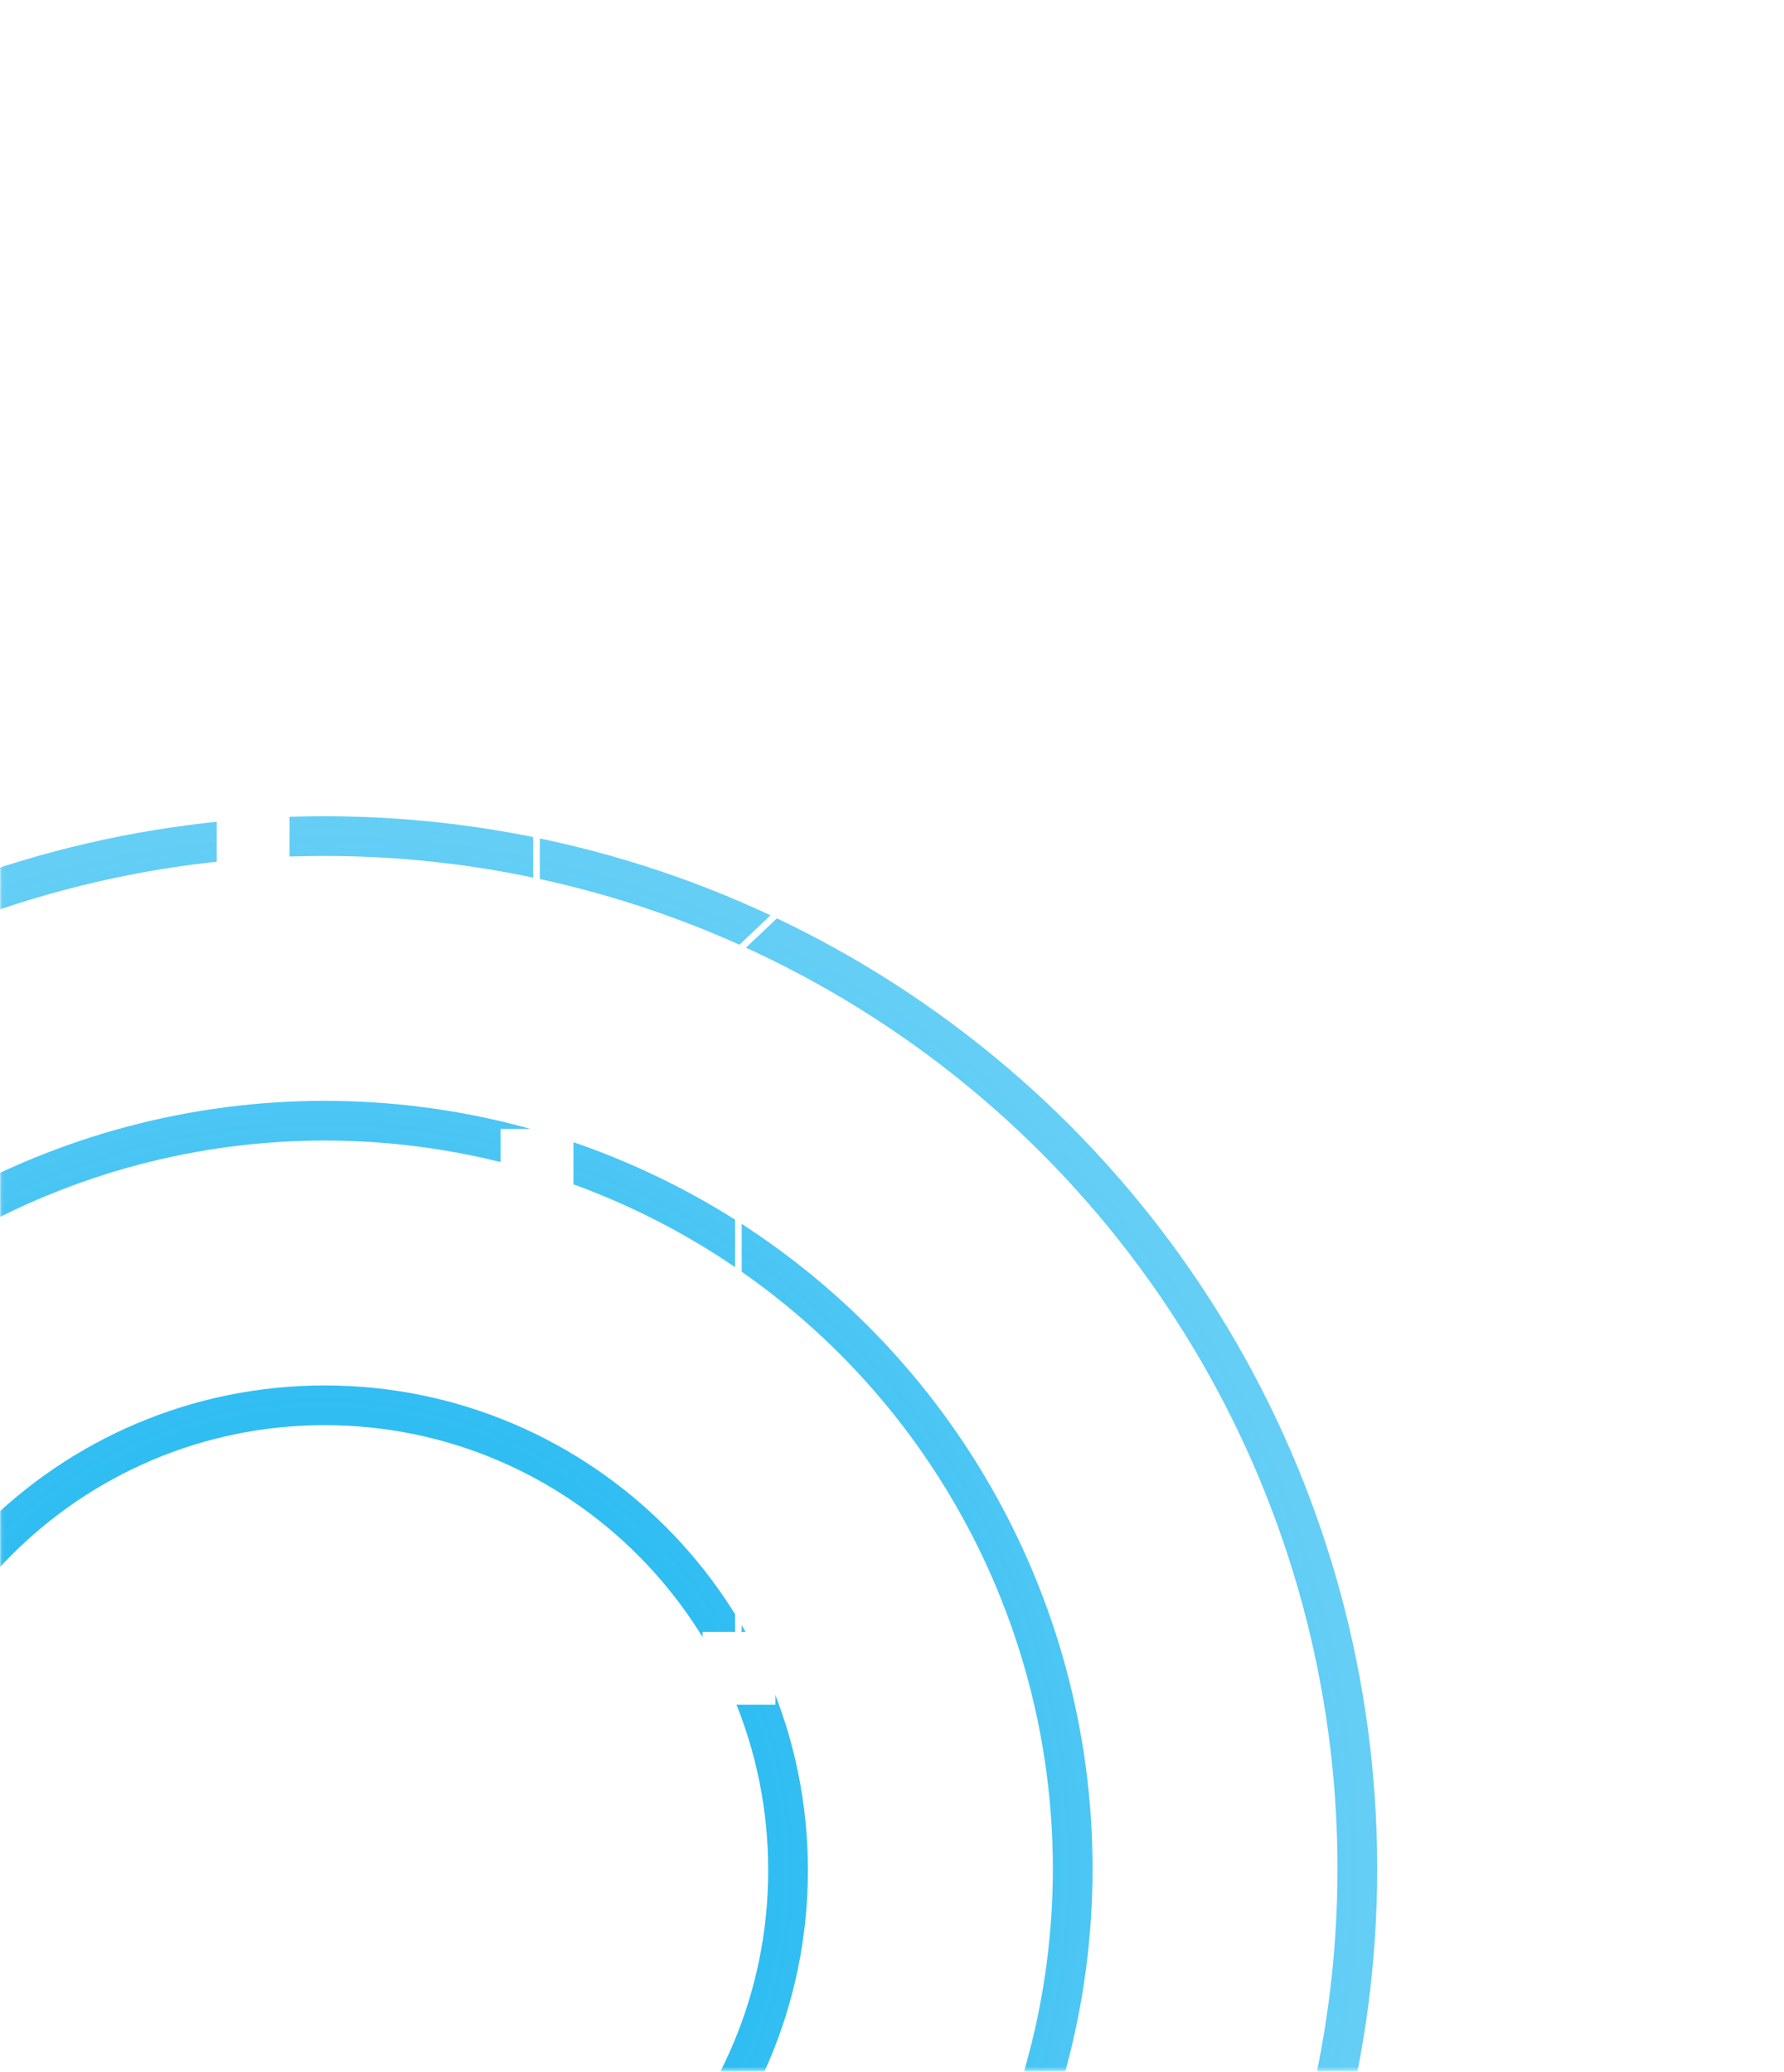 <svg width="539" height="626" viewBox="0 0 539 626" fill="none" xmlns="http://www.w3.org/2000/svg">
<mask id="mask0_350_864" style="mask-type:alpha" maskUnits="userSpaceOnUse" x="0" y="0" width="539" height="626">
<rect x="0.095" y="0.64" width="538" height="625" fill="#010214"/>
</mask>
<g mask="url(#mask0_350_864)">
<circle cx="318" cy="318" r="312" transform="matrix(1 0 0 -1 -219.905 882.64)" stroke="url(#paint0_diamond_350_864)" stroke-width="12"/>
<circle cx="232" cy="232" r="226" transform="matrix(1 0 0 -1 -133.905 796.64)" stroke="url(#paint1_diamond_350_864)" stroke-width="12"/>
<path d="M238.095 565.14C238.095 487.525 175.395 424.64 98.095 424.64C20.794 424.64 -41.905 487.525 -41.905 565.14C-41.905 642.756 20.794 705.64 98.095 705.64C175.395 705.64 238.095 642.756 238.095 565.14Z" stroke="url(#paint2_diamond_350_864)" stroke-width="12"/>
<g filter="url(#filter0_d_350_864)">
<path d="M151.253 335.799L173.253 335.799V357.799H151.253V335.799Z" fill="white"/>
</g>
<g filter="url(#filter1_d_350_864)">
<rect x="212.253" y="487.799" width="22" height="22" fill="white"/>
</g>
<g filter="url(#filter2_d_350_864)">
<rect x="65.473" y="241.018" width="22" height="22" fill="white"/>
</g>
<path d="M75.095 242.64V107.834L102.996 77.64H368.595" stroke="white" stroke-width="2" stroke-linecap="round" stroke-linejoin="round"/>
<path d="M162.095 340.64V175.681L197.595 151.64H423.095" stroke="white" stroke-width="2" stroke-linecap="round" stroke-linejoin="round"/>
<path d="M223.095 492.64V287.142L260.595 251.64H447.095" stroke="white" stroke-width="2" stroke-linecap="round" stroke-linejoin="round"/>
</g>
<path d="M139.735 68.84C138.761 68.84 137.868 68.667 137.055 68.32C136.241 67.974 135.535 67.48 134.935 66.84C134.335 66.187 133.868 65.42 133.535 64.54C133.215 63.66 133.055 62.694 133.055 61.64C133.055 60.64 133.228 59.714 133.575 58.86C133.935 57.993 134.428 57.233 135.055 56.58C135.681 55.927 136.408 55.42 137.235 55.06C138.061 54.7 138.955 54.52 139.915 54.52C140.595 54.52 141.255 54.627 141.895 54.84C142.548 55.04 143.135 55.327 143.655 55.7C144.188 56.06 144.621 56.474 144.955 56.94L143.515 58.44C143.128 58.053 142.735 57.733 142.335 57.48C141.948 57.214 141.548 57.014 141.135 56.88C140.735 56.747 140.328 56.68 139.915 56.68C139.261 56.68 138.648 56.807 138.075 57.06C137.515 57.3 137.021 57.64 136.595 58.08C136.181 58.52 135.855 59.047 135.615 59.66C135.375 60.26 135.255 60.92 135.255 61.64C135.255 62.4 135.368 63.093 135.595 63.72C135.835 64.334 136.168 64.86 136.595 65.3C137.021 65.74 137.528 66.08 138.115 66.32C138.715 66.547 139.375 66.66 140.095 66.66C140.535 66.66 140.968 66.6 141.395 66.48C141.821 66.36 142.221 66.187 142.595 65.96C142.968 65.734 143.308 65.467 143.615 65.16L144.695 66.92C144.388 67.28 143.968 67.607 143.435 67.9C142.915 68.194 142.328 68.427 141.675 68.6C141.035 68.76 140.388 68.84 139.735 68.84ZM152.079 68.84C151.052 68.84 150.132 68.607 149.319 68.14C148.519 67.66 147.886 67.013 147.419 66.2C146.952 65.374 146.719 64.433 146.719 63.38C146.719 62.327 146.952 61.394 147.419 60.58C147.886 59.754 148.519 59.107 149.319 58.64C150.132 58.16 151.052 57.92 152.079 57.92C153.092 57.92 153.999 58.16 154.799 58.64C155.612 59.107 156.252 59.754 156.719 60.58C157.186 61.394 157.419 62.327 157.419 63.38C157.419 64.433 157.186 65.374 156.719 66.2C156.252 67.013 155.612 67.66 154.799 68.14C153.999 68.607 153.092 68.84 152.079 68.84ZM152.079 66.96C152.706 66.96 153.266 66.807 153.759 66.5C154.252 66.18 154.639 65.754 154.919 65.22C155.199 64.674 155.332 64.06 155.319 63.38C155.332 62.687 155.199 62.074 154.919 61.54C154.639 60.993 154.252 60.567 153.759 60.26C153.266 59.953 152.706 59.8 152.079 59.8C151.452 59.8 150.886 59.96 150.379 60.28C149.886 60.587 149.499 61.014 149.219 61.56C148.939 62.093 148.806 62.7 148.819 63.38C148.806 64.06 148.939 64.674 149.219 65.22C149.499 65.754 149.886 66.18 150.379 66.5C150.886 66.807 151.452 66.96 152.079 66.96ZM159.874 68.64V58.14H161.954V60.38L161.574 60.62C161.68 60.273 161.847 59.94 162.074 59.62C162.314 59.3 162.6 59.02 162.934 58.78C163.28 58.527 163.647 58.327 164.034 58.18C164.434 58.033 164.84 57.96 165.254 57.96C165.854 57.96 166.38 58.06 166.834 58.26C167.287 58.46 167.66 58.76 167.954 59.16C168.247 59.56 168.46 60.06 168.594 60.66L168.274 60.58L168.414 60.24C168.56 59.934 168.76 59.647 169.014 59.38C169.28 59.1 169.58 58.853 169.914 58.64C170.247 58.427 170.6 58.26 170.974 58.14C171.347 58.02 171.714 57.96 172.074 57.96C172.86 57.96 173.507 58.12 174.014 58.44C174.534 58.76 174.92 59.247 175.174 59.9C175.44 60.553 175.574 61.367 175.574 62.34V68.64H173.494V62.46C173.494 61.86 173.414 61.373 173.254 61C173.107 60.614 172.88 60.327 172.574 60.14C172.267 59.953 171.874 59.86 171.394 59.86C171.02 59.86 170.667 59.927 170.334 60.06C170.014 60.18 169.734 60.353 169.494 60.58C169.254 60.807 169.067 61.074 168.934 61.38C168.8 61.673 168.734 62 168.734 62.36V68.64H166.654V62.42C166.654 61.873 166.574 61.413 166.414 61.04C166.254 60.654 166.02 60.36 165.714 60.16C165.407 59.96 165.034 59.86 164.594 59.86C164.22 59.86 163.874 59.927 163.554 60.06C163.234 60.18 162.954 60.353 162.714 60.58C162.474 60.794 162.287 61.053 162.154 61.36C162.02 61.654 161.954 61.974 161.954 62.32V68.64H159.874ZM178.582 73.04V58.14H180.662V60.54L180.342 60.36C180.422 59.96 180.648 59.58 181.022 59.22C181.395 58.847 181.848 58.547 182.382 58.32C182.928 58.08 183.488 57.96 184.062 57.96C185.008 57.96 185.848 58.194 186.582 58.66C187.315 59.127 187.895 59.767 188.322 60.58C188.748 61.394 188.962 62.327 188.962 63.38C188.962 64.42 188.748 65.353 188.322 66.18C187.908 66.993 187.335 67.64 186.602 68.12C185.868 68.587 185.042 68.82 184.122 68.82C183.508 68.82 182.915 68.7 182.342 68.46C181.768 68.207 181.282 67.887 180.882 67.5C180.482 67.114 180.235 66.713 180.142 66.3L180.662 66.02V73.04H178.582ZM183.782 66.92C184.395 66.92 184.942 66.767 185.422 66.46C185.902 66.153 186.282 65.734 186.562 65.2C186.842 64.667 186.982 64.06 186.982 63.38C186.982 62.7 186.842 62.1 186.562 61.58C186.295 61.047 185.922 60.627 185.442 60.32C184.962 60.014 184.408 59.86 183.782 59.86C183.155 59.86 182.602 60.014 182.122 60.32C181.642 60.614 181.262 61.027 180.982 61.56C180.702 62.093 180.562 62.7 180.562 63.38C180.562 64.06 180.702 64.667 180.982 65.2C181.262 65.734 181.642 66.153 182.122 66.46C182.602 66.767 183.155 66.92 183.782 66.92ZM191.449 68.64V58.14H193.529V61.44L193.329 60.64C193.475 60.133 193.722 59.673 194.069 59.26C194.429 58.847 194.835 58.52 195.289 58.28C195.755 58.04 196.235 57.92 196.729 57.92C196.955 57.92 197.169 57.94 197.369 57.98C197.582 58.02 197.749 58.067 197.869 58.12L197.329 60.36C197.169 60.294 196.989 60.24 196.789 60.2C196.602 60.147 196.415 60.12 196.229 60.12C195.869 60.12 195.522 60.194 195.189 60.34C194.869 60.474 194.582 60.667 194.329 60.92C194.089 61.16 193.895 61.447 193.749 61.78C193.602 62.1 193.529 62.453 193.529 62.84V68.64H191.449ZM204.216 68.84C203.136 68.84 202.176 68.614 201.336 68.16C200.509 67.694 199.856 67.06 199.376 66.26C198.909 65.46 198.676 64.54 198.676 63.5C198.676 62.673 198.809 61.92 199.076 61.24C199.343 60.56 199.709 59.974 200.176 59.48C200.656 58.974 201.223 58.587 201.876 58.32C202.543 58.04 203.263 57.9 204.036 57.9C204.716 57.9 205.349 58.033 205.936 58.3C206.523 58.553 207.029 58.907 207.456 59.36C207.896 59.813 208.229 60.353 208.456 60.98C208.696 61.593 208.809 62.267 208.796 63L208.776 63.88H200.196L199.736 62.24H206.996L206.696 62.58V62.1C206.656 61.66 206.509 61.267 206.256 60.92C206.003 60.574 205.683 60.3 205.296 60.1C204.909 59.9 204.489 59.8 204.036 59.8C203.316 59.8 202.709 59.94 202.216 60.22C201.723 60.487 201.349 60.887 201.096 61.42C200.843 61.94 200.716 62.587 200.716 63.36C200.716 64.094 200.869 64.734 201.176 65.28C201.483 65.814 201.916 66.227 202.476 66.52C203.036 66.814 203.683 66.96 204.416 66.96C204.936 66.96 205.416 66.874 205.856 66.7C206.309 66.527 206.796 66.213 207.316 65.76L208.356 67.22C208.036 67.54 207.643 67.82 207.176 68.06C206.723 68.3 206.236 68.493 205.716 68.64C205.209 68.773 204.709 68.84 204.216 68.84ZM211.285 68.64V53.84H213.345V60.3L212.985 60.54C213.118 60.074 213.378 59.647 213.765 59.26C214.151 58.86 214.611 58.54 215.145 58.3C215.678 58.047 216.225 57.92 216.785 57.92C217.585 57.92 218.251 58.08 218.785 58.4C219.318 58.707 219.718 59.18 219.985 59.82C220.251 60.46 220.385 61.267 220.385 62.24V68.64H218.325V62.38C218.325 61.78 218.245 61.287 218.085 60.9C217.925 60.5 217.678 60.214 217.345 60.04C217.011 59.853 216.598 59.773 216.105 59.8C215.705 59.8 215.338 59.867 215.005 60C214.671 60.12 214.378 60.294 214.125 60.52C213.885 60.747 213.691 61.014 213.545 61.32C213.411 61.614 213.345 61.934 213.345 62.28V68.64H212.325C212.151 68.64 211.978 68.64 211.805 68.64C211.631 68.64 211.458 68.64 211.285 68.64ZM228.329 68.84C227.249 68.84 226.289 68.614 225.449 68.16C224.623 67.694 223.969 67.06 223.489 66.26C223.023 65.46 222.789 64.54 222.789 63.5C222.789 62.673 222.923 61.92 223.189 61.24C223.456 60.56 223.823 59.974 224.289 59.48C224.769 58.974 225.336 58.587 225.989 58.32C226.656 58.04 227.376 57.9 228.149 57.9C228.829 57.9 229.463 58.033 230.049 58.3C230.636 58.553 231.143 58.907 231.569 59.36C232.009 59.813 232.343 60.353 232.569 60.98C232.809 61.593 232.923 62.267 232.909 63L232.889 63.88H224.309L223.849 62.24H231.109L230.809 62.58V62.1C230.769 61.66 230.623 61.267 230.369 60.92C230.116 60.574 229.796 60.3 229.409 60.1C229.023 59.9 228.603 59.8 228.149 59.8C227.429 59.8 226.823 59.94 226.329 60.22C225.836 60.487 225.463 60.887 225.209 61.42C224.956 61.94 224.829 62.587 224.829 63.36C224.829 64.094 224.983 64.734 225.289 65.28C225.596 65.814 226.029 66.227 226.589 66.52C227.149 66.814 227.796 66.96 228.529 66.96C229.049 66.96 229.529 66.874 229.969 66.7C230.423 66.527 230.909 66.213 231.429 65.76L232.469 67.22C232.149 67.54 231.756 67.82 231.289 68.06C230.836 68.3 230.349 68.493 229.829 68.64C229.323 68.773 228.823 68.84 228.329 68.84ZM235.398 68.64V58.14H237.458V60.3L237.098 60.54C237.231 60.074 237.491 59.647 237.878 59.26C238.265 58.86 238.725 58.54 239.258 58.3C239.791 58.047 240.338 57.92 240.898 57.92C241.698 57.92 242.365 58.08 242.898 58.4C243.431 58.707 243.831 59.18 244.098 59.82C244.365 60.46 244.498 61.267 244.498 62.24V68.64H242.438V62.38C242.438 61.78 242.358 61.287 242.198 60.9C242.038 60.5 241.791 60.214 241.458 60.04C241.125 59.853 240.711 59.773 240.218 59.8C239.818 59.8 239.451 59.867 239.118 60C238.785 60.12 238.491 60.294 238.238 60.52C237.998 60.747 237.805 61.014 237.658 61.32C237.525 61.614 237.458 61.934 237.458 62.28V68.64H236.438C236.265 68.64 236.091 68.64 235.918 68.64C235.745 68.64 235.571 68.64 235.398 68.64ZM251.043 68.84C250.163 68.84 249.369 68.687 248.663 68.38C247.956 68.073 247.369 67.62 246.903 67.02L248.303 65.82C248.703 66.287 249.136 66.627 249.603 66.84C250.083 67.04 250.623 67.14 251.223 67.14C251.463 67.14 251.683 67.114 251.883 67.06C252.096 66.993 252.276 66.9 252.423 66.78C252.583 66.66 252.703 66.52 252.783 66.36C252.863 66.187 252.903 66 252.903 65.8C252.903 65.454 252.776 65.174 252.523 64.96C252.389 64.867 252.176 64.767 251.883 64.66C251.603 64.54 251.236 64.42 250.783 64.3C250.009 64.1 249.376 63.873 248.883 63.62C248.389 63.367 248.009 63.08 247.743 62.76C247.543 62.507 247.396 62.233 247.303 61.94C247.209 61.633 247.163 61.3 247.163 60.94C247.163 60.5 247.256 60.1 247.443 59.74C247.643 59.367 247.909 59.047 248.243 58.78C248.589 58.5 248.989 58.287 249.443 58.14C249.909 57.993 250.403 57.92 250.923 57.92C251.416 57.92 251.903 57.987 252.383 58.12C252.876 58.254 253.329 58.447 253.743 58.7C254.156 58.953 254.503 59.254 254.783 59.6L253.603 60.9C253.349 60.647 253.069 60.427 252.763 60.24C252.469 60.04 252.169 59.887 251.863 59.78C251.556 59.673 251.276 59.62 251.023 59.62C250.743 59.62 250.489 59.647 250.263 59.7C250.036 59.754 249.843 59.834 249.683 59.94C249.536 60.047 249.423 60.18 249.343 60.34C249.263 60.5 249.223 60.68 249.223 60.88C249.236 61.053 249.276 61.22 249.343 61.38C249.423 61.527 249.529 61.654 249.663 61.76C249.809 61.867 250.029 61.98 250.323 62.1C250.616 62.22 250.989 62.334 251.443 62.44C252.109 62.614 252.656 62.807 253.083 63.02C253.523 63.22 253.869 63.453 254.123 63.72C254.389 63.974 254.576 64.267 254.683 64.6C254.789 64.933 254.843 65.307 254.843 65.72C254.843 66.32 254.669 66.86 254.323 67.34C253.989 67.807 253.536 68.174 252.963 68.44C252.389 68.707 251.749 68.84 251.043 68.84ZM257.703 68.64V58.14H259.763V68.64H257.703ZM258.703 55.82C258.263 55.82 257.923 55.707 257.683 55.48C257.443 55.254 257.323 54.934 257.323 54.52C257.323 54.133 257.443 53.82 257.683 53.58C257.936 53.34 258.276 53.22 258.703 53.22C259.143 53.22 259.483 53.334 259.723 53.56C259.963 53.787 260.083 54.107 260.083 54.52C260.083 54.907 259.956 55.22 259.703 55.46C259.463 55.7 259.13 55.82 258.703 55.82ZM266.619 68.64L262.179 58.14H264.399L267.599 66L267.219 66.18L270.639 58.14H272.759L268.099 68.64H266.619ZM279.501 68.84C278.421 68.84 277.461 68.614 276.621 68.16C275.794 67.694 275.141 67.06 274.661 66.26C274.194 65.46 273.961 64.54 273.961 63.5C273.961 62.673 274.094 61.92 274.361 61.24C274.628 60.56 274.994 59.974 275.461 59.48C275.941 58.974 276.508 58.587 277.161 58.32C277.828 58.04 278.548 57.9 279.321 57.9C280.001 57.9 280.634 58.033 281.221 58.3C281.808 58.553 282.314 58.907 282.741 59.36C283.181 59.813 283.514 60.353 283.741 60.98C283.981 61.593 284.094 62.267 284.081 63L284.061 63.88H275.481L275.021 62.24H282.281L281.981 62.58V62.1C281.941 61.66 281.794 61.267 281.541 60.92C281.288 60.574 280.968 60.3 280.581 60.1C280.194 59.9 279.774 59.8 279.321 59.8C278.601 59.8 277.994 59.94 277.501 60.22C277.008 60.487 276.634 60.887 276.381 61.42C276.128 61.94 276.001 62.587 276.001 63.36C276.001 64.094 276.154 64.734 276.461 65.28C276.768 65.814 277.201 66.227 277.761 66.52C278.321 66.814 278.968 66.96 279.701 66.96C280.221 66.96 280.701 66.874 281.141 66.7C281.594 66.527 282.081 66.213 282.601 65.76L283.641 67.22C283.321 67.54 282.928 67.82 282.461 68.06C282.008 68.3 281.521 68.493 281.001 68.64C280.494 68.773 279.994 68.84 279.501 68.84ZM292.945 68.64V54.64H298.905C299.705 54.64 300.439 54.84 301.105 55.24C301.785 55.627 302.325 56.16 302.725 56.84C303.125 57.507 303.325 58.26 303.325 59.1C303.325 59.86 303.125 60.567 302.725 61.22C302.325 61.873 301.792 62.4 301.125 62.8C300.459 63.187 299.719 63.38 298.905 63.38H295.105V68.64H292.945ZM301.265 68.64L297.705 62.32L299.925 61.82L303.885 68.66L301.265 68.64ZM295.105 61.3H299.105C299.492 61.3 299.839 61.207 300.145 61.02C300.452 60.82 300.692 60.553 300.865 60.22C301.039 59.873 301.125 59.493 301.125 59.08C301.125 58.614 301.012 58.207 300.785 57.86C300.572 57.5 300.265 57.22 299.865 57.02C299.479 56.82 299.039 56.72 298.545 56.72H295.105V61.3ZM311.091 68.84C310.011 68.84 309.051 68.614 308.211 68.16C307.384 67.694 306.731 67.06 306.251 66.26C305.784 65.46 305.551 64.54 305.551 63.5C305.551 62.673 305.684 61.92 305.951 61.24C306.218 60.56 306.584 59.974 307.051 59.48C307.531 58.974 308.098 58.587 308.751 58.32C309.418 58.04 310.138 57.9 310.911 57.9C311.591 57.9 312.224 58.033 312.811 58.3C313.398 58.553 313.904 58.907 314.331 59.36C314.771 59.813 315.104 60.353 315.331 60.98C315.571 61.593 315.684 62.267 315.671 63L315.651 63.88H307.071L306.611 62.24H313.871L313.571 62.58V62.1C313.531 61.66 313.384 61.267 313.131 60.92C312.878 60.574 312.558 60.3 312.171 60.1C311.784 59.9 311.364 59.8 310.911 59.8C310.191 59.8 309.584 59.94 309.091 60.22C308.598 60.487 308.224 60.887 307.971 61.42C307.718 61.94 307.591 62.587 307.591 63.36C307.591 64.094 307.744 64.734 308.051 65.28C308.358 65.814 308.791 66.227 309.351 66.52C309.911 66.814 310.558 66.96 311.291 66.96C311.811 66.96 312.291 66.874 312.731 66.7C313.184 66.527 313.671 66.213 314.191 65.76L315.231 67.22C314.911 67.54 314.518 67.82 314.051 68.06C313.598 68.3 313.111 68.493 312.591 68.64C312.084 68.773 311.584 68.84 311.091 68.84ZM318.16 73.04V58.14H320.24V60.54L319.92 60.36C320 59.96 320.226 59.58 320.6 59.22C320.973 58.847 321.426 58.547 321.96 58.32C322.506 58.08 323.066 57.96 323.64 57.96C324.586 57.96 325.426 58.194 326.16 58.66C326.893 59.127 327.473 59.767 327.9 60.58C328.326 61.394 328.54 62.327 328.54 63.38C328.54 64.42 328.326 65.353 327.9 66.18C327.486 66.993 326.913 67.64 326.18 68.12C325.446 68.587 324.62 68.82 323.7 68.82C323.086 68.82 322.493 68.7 321.92 68.46C321.346 68.207 320.86 67.887 320.46 67.5C320.06 67.114 319.813 66.713 319.72 66.3L320.24 66.02V73.04H318.16ZM323.36 66.92C323.973 66.92 324.52 66.767 325 66.46C325.48 66.153 325.86 65.734 326.14 65.2C326.42 64.667 326.56 64.06 326.56 63.38C326.56 62.7 326.42 62.1 326.14 61.58C325.873 61.047 325.5 60.627 325.02 60.32C324.54 60.014 323.986 59.86 323.36 59.86C322.733 59.86 322.18 60.014 321.7 60.32C321.22 60.614 320.84 61.027 320.56 61.56C320.28 62.093 320.14 62.7 320.14 63.38C320.14 64.06 320.28 64.667 320.56 65.2C320.84 65.734 321.22 66.153 321.7 66.46C322.18 66.767 322.733 66.92 323.36 66.92ZM335.747 68.84C334.72 68.84 333.8 68.607 332.987 68.14C332.187 67.66 331.554 67.013 331.087 66.2C330.62 65.374 330.387 64.433 330.387 63.38C330.387 62.327 330.62 61.394 331.087 60.58C331.554 59.754 332.187 59.107 332.987 58.64C333.8 58.16 334.72 57.92 335.747 57.92C336.76 57.92 337.667 58.16 338.467 58.64C339.28 59.107 339.92 59.754 340.387 60.58C340.854 61.394 341.087 62.327 341.087 63.38C341.087 64.433 340.854 65.374 340.387 66.2C339.92 67.013 339.28 67.66 338.467 68.14C337.667 68.607 336.76 68.84 335.747 68.84ZM335.747 66.96C336.374 66.96 336.934 66.807 337.427 66.5C337.92 66.18 338.307 65.754 338.587 65.22C338.867 64.674 339 64.06 338.987 63.38C339 62.687 338.867 62.074 338.587 61.54C338.307 60.993 337.92 60.567 337.427 60.26C336.934 59.953 336.374 59.8 335.747 59.8C335.12 59.8 334.554 59.96 334.047 60.28C333.554 60.587 333.167 61.014 332.887 61.56C332.607 62.093 332.474 62.7 332.487 63.38C332.474 64.06 332.607 64.674 332.887 65.22C333.167 65.754 333.554 66.18 334.047 66.5C334.554 66.807 335.12 66.96 335.747 66.96ZM343.582 68.64V58.14H345.662V61.44L345.462 60.64C345.608 60.133 345.855 59.673 346.202 59.26C346.562 58.847 346.968 58.52 347.422 58.28C347.888 58.04 348.368 57.92 348.862 57.92C349.088 57.92 349.302 57.94 349.502 57.98C349.715 58.02 349.882 58.067 350.002 58.12L349.462 60.36C349.302 60.294 349.122 60.24 348.922 60.2C348.735 60.147 348.548 60.12 348.362 60.12C348.002 60.12 347.655 60.194 347.322 60.34C347.002 60.474 346.715 60.667 346.462 60.92C346.222 61.16 346.028 61.447 345.882 61.78C345.735 62.1 345.662 62.453 345.662 62.84V68.64H343.582ZM353.589 68.64V55.46H355.649V68.64H353.589ZM351.409 60.14V58.14H358.089V60.14H351.409ZM360.554 68.64V58.14H362.614V68.64H360.554ZM361.554 55.82C361.114 55.82 360.774 55.707 360.534 55.48C360.294 55.254 360.174 54.934 360.174 54.52C360.174 54.133 360.294 53.82 360.534 53.58C360.788 53.34 361.128 53.22 361.554 53.22C361.994 53.22 362.334 53.334 362.574 53.56C362.814 53.787 362.934 54.107 362.934 54.52C362.934 54.907 362.808 55.22 362.554 55.46C362.314 55.7 361.981 55.82 361.554 55.82ZM366.031 68.64V58.14H368.091V60.3L367.731 60.54C367.864 60.074 368.124 59.647 368.511 59.26C368.897 58.86 369.357 58.54 369.891 58.3C370.424 58.047 370.971 57.92 371.531 57.92C372.331 57.92 372.997 58.08 373.531 58.4C374.064 58.707 374.464 59.18 374.731 59.82C374.997 60.46 375.131 61.267 375.131 62.24V68.64H373.071V62.38C373.071 61.78 372.991 61.287 372.831 60.9C372.671 60.5 372.424 60.214 372.091 60.04C371.757 59.853 371.344 59.773 370.851 59.8C370.451 59.8 370.084 59.867 369.751 60C369.417 60.12 369.124 60.294 368.871 60.52C368.631 60.747 368.437 61.014 368.291 61.32C368.157 61.614 368.091 61.934 368.091 62.28V68.64H367.071C366.897 68.64 366.724 68.64 366.551 68.64C366.377 68.64 366.204 68.64 366.031 68.64ZM382.875 73.24C382.129 73.24 381.382 73.12 380.635 72.88C379.902 72.653 379.309 72.353 378.855 71.98L379.615 70.38C379.882 70.58 380.195 70.754 380.555 70.9C380.915 71.06 381.295 71.18 381.695 71.26C382.095 71.353 382.489 71.4 382.875 71.4C383.609 71.4 384.222 71.28 384.715 71.04C385.209 70.8 385.582 70.447 385.835 69.98C386.089 69.513 386.215 68.933 386.215 68.24V66.22L386.435 66.36C386.369 66.773 386.149 67.174 385.775 67.56C385.415 67.933 384.962 68.24 384.415 68.48C383.869 68.72 383.309 68.84 382.735 68.84C381.735 68.84 380.842 68.607 380.055 68.14C379.282 67.66 378.669 67.013 378.215 66.2C377.762 65.374 377.535 64.433 377.535 63.38C377.535 62.327 377.755 61.394 378.195 60.58C378.649 59.754 379.262 59.107 380.035 58.64C380.822 58.16 381.702 57.92 382.675 57.92C383.075 57.92 383.462 57.974 383.835 58.08C384.209 58.173 384.555 58.313 384.875 58.5C385.195 58.673 385.482 58.867 385.735 59.08C385.989 59.294 386.195 59.52 386.355 59.76C386.515 60 386.615 60.227 386.655 60.44L386.215 60.6V58.14H388.275V68C388.275 68.84 388.149 69.58 387.895 70.22C387.655 70.874 387.302 71.42 386.835 71.86C386.369 72.314 385.802 72.653 385.135 72.88C384.469 73.12 383.715 73.24 382.875 73.24ZM382.955 66.94C383.609 66.94 384.189 66.787 384.695 66.48C385.202 66.174 385.595 65.754 385.875 65.22C386.155 64.687 386.295 64.073 386.295 63.38C386.295 62.687 386.149 62.074 385.855 61.54C385.575 60.993 385.182 60.567 384.675 60.26C384.182 59.953 383.609 59.8 382.955 59.8C382.315 59.8 381.742 59.96 381.235 60.28C380.742 60.587 380.349 61.014 380.055 61.56C379.775 62.093 379.635 62.7 379.635 63.38C379.635 64.06 379.775 64.674 380.055 65.22C380.349 65.754 380.742 66.174 381.235 66.48C381.742 66.787 382.315 66.94 382.955 66.94Z" fill="white"/>
<path d="M231.195 144.64V130.64H233.355V144.64H231.195ZM222.055 144.64V130.64H224.215V144.64H222.055ZM222.995 138.7V136.62H232.155V138.7H222.995ZM238.76 149.24L240.88 144.34L240.9 145.98L235.66 134.14H238.06L241.34 141.86C241.406 141.993 241.486 142.2 241.58 142.48C241.673 142.747 241.753 143.013 241.82 143.28L241.3 143.4C241.406 143.12 241.506 142.84 241.6 142.56C241.706 142.28 241.806 142 241.9 141.72L244.64 134.14H247.08L242.76 144.64L240.98 149.24H238.76ZM248.871 149.04V134.14H250.951V136.54L250.631 136.36C250.711 135.96 250.937 135.58 251.311 135.22C251.684 134.847 252.137 134.547 252.671 134.32C253.217 134.08 253.777 133.96 254.351 133.96C255.297 133.96 256.137 134.193 256.871 134.66C257.604 135.127 258.184 135.767 258.611 136.58C259.037 137.393 259.251 138.327 259.251 139.38C259.251 140.42 259.037 141.353 258.611 142.18C258.197 142.993 257.624 143.64 256.891 144.12C256.157 144.587 255.331 144.82 254.411 144.82C253.797 144.82 253.204 144.7 252.631 144.46C252.057 144.207 251.571 143.887 251.171 143.5C250.771 143.113 250.524 142.713 250.431 142.3L250.951 142.02V149.04H248.871ZM254.071 142.92C254.684 142.92 255.231 142.767 255.711 142.46C256.191 142.153 256.571 141.733 256.851 141.2C257.131 140.667 257.271 140.06 257.271 139.38C257.271 138.7 257.131 138.1 256.851 137.58C256.584 137.047 256.211 136.627 255.731 136.32C255.251 136.013 254.697 135.86 254.071 135.86C253.444 135.86 252.891 136.013 252.411 136.32C251.931 136.613 251.551 137.027 251.271 137.56C250.991 138.093 250.851 138.7 250.851 139.38C250.851 140.06 250.991 140.667 251.271 141.2C251.551 141.733 251.931 142.153 252.411 142.46C252.891 142.767 253.444 142.92 254.071 142.92ZM266.638 144.84C265.558 144.84 264.598 144.613 263.758 144.16C262.931 143.693 262.278 143.06 261.798 142.26C261.331 141.46 261.098 140.54 261.098 139.5C261.098 138.673 261.231 137.92 261.498 137.24C261.765 136.56 262.131 135.973 262.598 135.48C263.078 134.973 263.645 134.587 264.298 134.32C264.965 134.04 265.685 133.9 266.458 133.9C267.138 133.9 267.771 134.033 268.358 134.3C268.945 134.553 269.451 134.907 269.878 135.36C270.318 135.813 270.651 136.353 270.878 136.98C271.118 137.593 271.231 138.267 271.218 139L271.198 139.88H262.618L262.158 138.24H269.418L269.118 138.58V138.1C269.078 137.66 268.931 137.267 268.678 136.92C268.425 136.573 268.105 136.3 267.718 136.1C267.331 135.9 266.911 135.8 266.458 135.8C265.738 135.8 265.131 135.94 264.638 136.22C264.145 136.487 263.771 136.887 263.518 137.42C263.265 137.94 263.138 138.587 263.138 139.36C263.138 140.093 263.291 140.733 263.598 141.28C263.905 141.813 264.338 142.227 264.898 142.52C265.458 142.813 266.105 142.96 266.838 142.96C267.358 142.96 267.838 142.873 268.278 142.7C268.731 142.527 269.218 142.213 269.738 141.76L270.778 143.22C270.458 143.54 270.065 143.82 269.598 144.06C269.145 144.3 268.658 144.493 268.138 144.64C267.631 144.773 267.131 144.84 266.638 144.84ZM273.707 144.64V134.14H275.787V137.44L275.587 136.64C275.733 136.133 275.98 135.673 276.327 135.26C276.687 134.847 277.093 134.52 277.547 134.28C278.013 134.04 278.493 133.92 278.987 133.92C279.213 133.92 279.427 133.94 279.627 133.98C279.84 134.02 280.007 134.067 280.127 134.12L279.587 136.36C279.427 136.293 279.247 136.24 279.047 136.2C278.86 136.147 278.673 136.12 278.487 136.12C278.127 136.12 277.78 136.193 277.447 136.34C277.127 136.473 276.84 136.667 276.587 136.92C276.347 137.16 276.153 137.447 276.007 137.78C275.86 138.1 275.787 138.453 275.787 138.84V144.64H273.707ZM281.643 139.94V137.9H287.403V139.94H281.643ZM290.664 144.64V130.64H296.364C297.124 130.64 297.811 130.833 298.424 131.22C299.051 131.593 299.551 132.107 299.924 132.76C300.297 133.413 300.484 134.14 300.484 134.94C300.484 135.74 300.297 136.467 299.924 137.12C299.551 137.773 299.051 138.3 298.424 138.7C297.811 139.087 297.124 139.28 296.364 139.28H292.824V144.64H290.664ZM292.824 137.2H296.324C296.684 137.2 297.011 137.1 297.304 136.9C297.597 136.687 297.831 136.413 298.004 136.08C298.191 135.733 298.284 135.353 298.284 134.94C298.284 134.527 298.191 134.153 298.004 133.82C297.831 133.487 297.597 133.22 297.304 133.02C297.011 132.82 296.684 132.72 296.324 132.72H292.824V137.2ZM307.775 144.84C306.695 144.84 305.735 144.613 304.895 144.16C304.068 143.693 303.415 143.06 302.935 142.26C302.468 141.46 302.235 140.54 302.235 139.5C302.235 138.673 302.368 137.92 302.635 137.24C302.901 136.56 303.268 135.973 303.735 135.48C304.215 134.973 304.781 134.587 305.435 134.32C306.101 134.04 306.821 133.9 307.595 133.9C308.275 133.9 308.908 134.033 309.495 134.3C310.081 134.553 310.588 134.907 311.015 135.36C311.455 135.813 311.788 136.353 312.015 136.98C312.255 137.593 312.368 138.267 312.355 139L312.335 139.88H303.755L303.295 138.24H310.555L310.255 138.58V138.1C310.215 137.66 310.068 137.267 309.815 136.92C309.561 136.573 309.241 136.3 308.855 136.1C308.468 135.9 308.048 135.8 307.595 135.8C306.875 135.8 306.268 135.94 305.775 136.22C305.281 136.487 304.908 136.887 304.655 137.42C304.401 137.94 304.275 138.587 304.275 139.36C304.275 140.093 304.428 140.733 304.735 141.28C305.041 141.813 305.475 142.227 306.035 142.52C306.595 142.813 307.241 142.96 307.975 142.96C308.495 142.96 308.975 142.873 309.415 142.7C309.868 142.527 310.355 142.213 310.875 141.76L311.915 143.22C311.595 143.54 311.201 143.82 310.735 144.06C310.281 144.3 309.795 144.493 309.275 144.64C308.768 144.773 308.268 144.84 307.775 144.84ZM314.843 144.64V134.14H316.923V137.44L316.723 136.64C316.87 136.133 317.117 135.673 317.463 135.26C317.823 134.847 318.23 134.52 318.683 134.28C319.15 134.04 319.63 133.92 320.123 133.92C320.35 133.92 320.563 133.94 320.763 133.98C320.977 134.02 321.143 134.067 321.263 134.12L320.723 136.36C320.563 136.293 320.383 136.24 320.183 136.2C319.997 136.147 319.81 136.12 319.623 136.12C319.263 136.12 318.917 136.193 318.583 136.34C318.263 136.473 317.977 136.667 317.723 136.92C317.483 137.16 317.29 137.447 317.143 137.78C316.997 138.1 316.923 138.453 316.923 138.84V144.64H314.843ZM326.66 144.84C325.78 144.84 324.986 144.687 324.28 144.38C323.573 144.073 322.986 143.62 322.52 143.02L323.92 141.82C324.32 142.287 324.753 142.627 325.22 142.84C325.7 143.04 326.24 143.14 326.84 143.14C327.08 143.14 327.3 143.113 327.5 143.06C327.713 142.993 327.893 142.9 328.04 142.78C328.2 142.66 328.32 142.52 328.4 142.36C328.48 142.187 328.52 142 328.52 141.8C328.52 141.453 328.393 141.173 328.14 140.96C328.006 140.867 327.793 140.767 327.5 140.66C327.22 140.54 326.853 140.42 326.4 140.3C325.626 140.1 324.993 139.873 324.5 139.62C324.006 139.367 323.626 139.08 323.36 138.76C323.16 138.507 323.013 138.233 322.92 137.94C322.826 137.633 322.78 137.3 322.78 136.94C322.78 136.5 322.873 136.1 323.06 135.74C323.26 135.367 323.526 135.047 323.86 134.78C324.206 134.5 324.606 134.287 325.06 134.14C325.526 133.993 326.02 133.92 326.54 133.92C327.033 133.92 327.52 133.987 328 134.12C328.493 134.253 328.946 134.447 329.36 134.7C329.773 134.953 330.12 135.253 330.4 135.6L329.22 136.9C328.966 136.647 328.686 136.427 328.38 136.24C328.086 136.04 327.786 135.887 327.48 135.78C327.173 135.673 326.893 135.62 326.64 135.62C326.36 135.62 326.106 135.647 325.88 135.7C325.653 135.753 325.46 135.833 325.3 135.94C325.153 136.047 325.04 136.18 324.96 136.34C324.88 136.5 324.84 136.68 324.84 136.88C324.853 137.053 324.893 137.22 324.96 137.38C325.04 137.527 325.146 137.653 325.28 137.76C325.426 137.867 325.646 137.98 325.94 138.1C326.233 138.22 326.606 138.333 327.06 138.44C327.726 138.613 328.273 138.807 328.7 139.02C329.14 139.22 329.486 139.453 329.74 139.72C330.006 139.973 330.193 140.267 330.3 140.6C330.406 140.933 330.46 141.307 330.46 141.72C330.46 142.32 330.286 142.86 329.94 143.34C329.606 143.807 329.153 144.173 328.58 144.44C328.006 144.707 327.366 144.84 326.66 144.84ZM337.7 144.84C336.673 144.84 335.753 144.607 334.94 144.14C334.14 143.66 333.507 143.013 333.04 142.2C332.573 141.373 332.34 140.433 332.34 139.38C332.34 138.327 332.573 137.393 333.04 136.58C333.507 135.753 334.14 135.107 334.94 134.64C335.753 134.16 336.673 133.92 337.7 133.92C338.713 133.92 339.62 134.16 340.42 134.64C341.233 135.107 341.873 135.753 342.34 136.58C342.807 137.393 343.04 138.327 343.04 139.38C343.04 140.433 342.807 141.373 342.34 142.2C341.873 143.013 341.233 143.66 340.42 144.14C339.62 144.607 338.713 144.84 337.7 144.84ZM337.7 142.96C338.327 142.96 338.887 142.807 339.38 142.5C339.873 142.18 340.26 141.753 340.54 141.22C340.82 140.673 340.953 140.06 340.94 139.38C340.953 138.687 340.82 138.073 340.54 137.54C340.26 136.993 339.873 136.567 339.38 136.26C338.887 135.953 338.327 135.8 337.7 135.8C337.073 135.8 336.507 135.96 336 136.28C335.507 136.587 335.12 137.013 334.84 137.56C334.56 138.093 334.427 138.7 334.44 139.38C334.427 140.06 334.56 140.673 334.84 141.22C335.12 141.753 335.507 142.18 336 142.5C336.507 142.807 337.073 142.96 337.7 142.96ZM345.535 144.64V134.14H347.595V136.3L347.235 136.54C347.368 136.073 347.628 135.647 348.015 135.26C348.401 134.86 348.861 134.54 349.395 134.3C349.928 134.047 350.475 133.92 351.035 133.92C351.835 133.92 352.501 134.08 353.035 134.4C353.568 134.707 353.968 135.18 354.235 135.82C354.501 136.46 354.635 137.267 354.635 138.24V144.64H352.575V138.38C352.575 137.78 352.495 137.287 352.335 136.9C352.175 136.5 351.928 136.213 351.595 136.04C351.261 135.853 350.848 135.773 350.355 135.8C349.955 135.8 349.588 135.867 349.255 136C348.921 136.12 348.628 136.293 348.375 136.52C348.135 136.747 347.941 137.013 347.795 137.32C347.661 137.613 347.595 137.933 347.595 138.28V144.64H346.575C346.401 144.64 346.228 144.64 346.055 144.64C345.881 144.64 345.708 144.64 345.535 144.64ZM361.719 144.84C360.853 144.84 360.059 144.6 359.339 144.12C358.633 143.64 358.066 142.987 357.639 142.16C357.213 141.333 356.999 140.4 356.999 139.36C356.999 138.307 357.213 137.373 357.639 136.56C358.079 135.733 358.666 135.087 359.399 134.62C360.146 134.153 360.979 133.92 361.899 133.92C362.446 133.92 362.946 134 363.399 134.16C363.853 134.32 364.246 134.547 364.579 134.84C364.926 135.12 365.206 135.447 365.419 135.82C365.646 136.193 365.786 136.593 365.839 137.02L365.379 136.86V134.14H367.459V144.64H365.379V142.14L365.859 142C365.779 142.36 365.613 142.713 365.359 143.06C365.119 143.393 364.806 143.693 364.419 143.96C364.046 144.227 363.626 144.44 363.159 144.6C362.706 144.76 362.226 144.84 361.719 144.84ZM362.259 142.94C362.886 142.94 363.439 142.787 363.919 142.48C364.399 142.173 364.773 141.753 365.039 141.22C365.319 140.673 365.459 140.053 365.459 139.36C365.459 138.68 365.319 138.073 365.039 137.54C364.773 137.007 364.399 136.587 363.919 136.28C363.439 135.973 362.886 135.82 362.259 135.82C361.646 135.82 361.099 135.973 360.619 136.28C360.153 136.587 359.779 137.007 359.499 137.54C359.233 138.073 359.099 138.68 359.099 139.36C359.099 140.053 359.233 140.673 359.499 141.22C359.779 141.753 360.153 142.173 360.619 142.48C361.099 142.787 361.646 142.94 362.259 142.94ZM370.626 144.64V129.84H372.686V144.64H370.626ZM376.195 144.64V134.14H378.255V144.64H376.195ZM377.195 131.82C376.755 131.82 376.415 131.707 376.175 131.48C375.935 131.253 375.815 130.933 375.815 130.52C375.815 130.133 375.935 129.82 376.175 129.58C376.428 129.34 376.768 129.22 377.195 129.22C377.635 129.22 377.975 129.333 378.215 129.56C378.455 129.787 378.575 130.107 378.575 130.52C378.575 130.907 378.448 131.22 378.195 131.46C377.955 131.7 377.622 131.82 377.195 131.82ZM381.231 144.64V142.92L386.651 135.68V135.92H381.231V134.14H388.891V135.82L383.551 142.96L383.471 142.86H389.011V144.64H381.231ZM395.454 144.84C394.587 144.84 393.794 144.6 393.074 144.12C392.367 143.64 391.8 142.987 391.374 142.16C390.947 141.333 390.734 140.4 390.734 139.36C390.734 138.307 390.947 137.373 391.374 136.56C391.814 135.733 392.4 135.087 393.134 134.62C393.88 134.153 394.714 133.92 395.634 133.92C396.18 133.92 396.68 134 397.134 134.16C397.587 134.32 397.98 134.547 398.314 134.84C398.66 135.12 398.94 135.447 399.154 135.82C399.38 136.193 399.52 136.593 399.574 137.02L399.114 136.86V134.14H401.194V144.64H399.114V142.14L399.594 142C399.514 142.36 399.347 142.713 399.094 143.06C398.854 143.393 398.54 143.693 398.154 143.96C397.78 144.227 397.36 144.44 396.894 144.6C396.44 144.76 395.96 144.84 395.454 144.84ZM395.994 142.94C396.62 142.94 397.174 142.787 397.654 142.48C398.134 142.173 398.507 141.753 398.774 141.22C399.054 140.673 399.194 140.053 399.194 139.36C399.194 138.68 399.054 138.073 398.774 137.54C398.507 137.007 398.134 136.587 397.654 136.28C397.174 135.973 396.62 135.82 395.994 135.82C395.38 135.82 394.834 135.973 394.354 136.28C393.887 136.587 393.514 137.007 393.234 137.54C392.967 138.073 392.834 138.68 392.834 139.36C392.834 140.053 392.967 140.673 393.234 141.22C393.514 141.753 393.887 142.173 394.354 142.48C394.834 142.787 395.38 142.94 395.994 142.94ZM405.62 144.64V131.46H407.68V144.64H405.62ZM403.44 136.14V134.14H410.12V136.14H403.44ZM412.586 144.64V134.14H414.646V144.64H412.586ZM413.586 131.82C413.146 131.82 412.806 131.707 412.566 131.48C412.326 131.253 412.206 130.933 412.206 130.52C412.206 130.133 412.326 129.82 412.566 129.58C412.819 129.34 413.159 129.22 413.586 129.22C414.026 129.22 414.366 129.333 414.606 129.56C414.846 129.787 414.966 130.107 414.966 130.52C414.966 130.907 414.839 131.22 414.586 131.46C414.346 131.7 414.012 131.82 413.586 131.82ZM422.782 144.84C421.755 144.84 420.835 144.607 420.022 144.14C419.222 143.66 418.589 143.013 418.122 142.2C417.655 141.373 417.422 140.433 417.422 139.38C417.422 138.327 417.655 137.393 418.122 136.58C418.589 135.753 419.222 135.107 420.022 134.64C420.835 134.16 421.755 133.92 422.782 133.92C423.795 133.92 424.702 134.16 425.502 134.64C426.315 135.107 426.955 135.753 427.422 136.58C427.889 137.393 428.122 138.327 428.122 139.38C428.122 140.433 427.889 141.373 427.422 142.2C426.955 143.013 426.315 143.66 425.502 144.14C424.702 144.607 423.795 144.84 422.782 144.84ZM422.782 142.96C423.409 142.96 423.969 142.807 424.462 142.5C424.955 142.18 425.342 141.753 425.622 141.22C425.902 140.673 426.035 140.06 426.022 139.38C426.035 138.687 425.902 138.073 425.622 137.54C425.342 136.993 424.955 136.567 424.462 136.26C423.969 135.953 423.409 135.8 422.782 135.8C422.155 135.8 421.589 135.96 421.082 136.28C420.589 136.587 420.202 137.013 419.922 137.56C419.642 138.093 419.509 138.7 419.522 139.38C419.509 140.06 419.642 140.673 419.922 141.22C420.202 141.753 420.589 142.18 421.082 142.5C421.589 142.807 422.155 142.96 422.782 142.96ZM430.617 144.64V134.14H432.677V136.3L432.317 136.54C432.45 136.073 432.71 135.647 433.097 135.26C433.483 134.86 433.943 134.54 434.477 134.3C435.01 134.047 435.557 133.92 436.117 133.92C436.917 133.92 437.583 134.08 438.117 134.4C438.65 134.707 439.05 135.18 439.317 135.82C439.583 136.46 439.717 137.267 439.717 138.24V144.64H437.657V138.38C437.657 137.78 437.577 137.287 437.417 136.9C437.257 136.5 437.01 136.213 436.677 136.04C436.343 135.853 435.93 135.773 435.437 135.8C435.037 135.8 434.67 135.867 434.337 136C434.003 136.12 433.71 136.293 433.457 136.52C433.217 136.747 433.023 137.013 432.877 137.32C432.743 137.613 432.677 137.933 432.677 138.28V144.64H431.657C431.483 144.64 431.31 144.64 431.137 144.64C430.963 144.64 430.79 144.64 430.617 144.64Z" fill="white"/>
<path d="M277.055 244.64V230.64H282.755C283.515 230.64 284.201 230.833 284.815 231.22C285.441 231.593 285.941 232.107 286.315 232.76C286.688 233.413 286.875 234.14 286.875 234.94C286.875 235.74 286.688 236.467 286.315 237.12C285.941 237.773 285.441 238.3 284.815 238.7C284.201 239.087 283.515 239.28 282.755 239.28H279.215V244.64H277.055ZM279.215 237.2H282.715C283.075 237.2 283.401 237.1 283.695 236.9C283.988 236.687 284.221 236.413 284.395 236.08C284.581 235.733 284.675 235.353 284.675 234.94C284.675 234.527 284.581 234.153 284.395 233.82C284.221 233.487 283.988 233.22 283.695 233.02C283.401 232.82 283.075 232.72 282.715 232.72H279.215V237.2ZM289.461 244.64V234.14H291.541V237.44L291.341 236.64C291.487 236.133 291.734 235.673 292.081 235.26C292.441 234.847 292.847 234.52 293.301 234.28C293.767 234.04 294.247 233.92 294.741 233.92C294.967 233.92 295.181 233.94 295.381 233.98C295.594 234.02 295.761 234.067 295.881 234.12L295.341 236.36C295.181 236.293 295.001 236.24 294.801 236.2C294.614 236.147 294.427 236.12 294.241 236.12C293.881 236.12 293.534 236.193 293.201 236.34C292.881 236.473 292.594 236.667 292.341 236.92C292.101 237.16 291.907 237.447 291.761 237.78C291.614 238.1 291.541 238.453 291.541 238.84V244.64H289.461ZM298.117 244.64V234.14H300.177V244.64H298.117ZM299.117 231.82C298.677 231.82 298.337 231.707 298.097 231.48C297.857 231.253 297.737 230.933 297.737 230.52C297.737 230.133 297.857 229.82 298.097 229.58C298.35 229.34 298.69 229.22 299.117 229.22C299.557 229.22 299.897 229.333 300.137 229.56C300.377 229.787 300.497 230.107 300.497 230.52C300.497 230.907 300.37 231.22 300.117 231.46C299.877 231.7 299.544 231.82 299.117 231.82ZM307.033 244.64L302.593 234.14H304.813L308.013 242L307.633 242.18L311.053 234.14H313.173L308.513 244.64H307.033ZM319.055 244.84C318.189 244.84 317.395 244.6 316.675 244.12C315.969 243.64 315.402 242.987 314.975 242.16C314.549 241.333 314.335 240.4 314.335 239.36C314.335 238.307 314.549 237.373 314.975 236.56C315.415 235.733 316.002 235.087 316.735 234.62C317.482 234.153 318.315 233.92 319.235 233.92C319.782 233.92 320.282 234 320.735 234.16C321.189 234.32 321.582 234.547 321.915 234.84C322.262 235.12 322.542 235.447 322.755 235.82C322.982 236.193 323.122 236.593 323.175 237.02L322.715 236.86V234.14H324.795V244.64H322.715V242.14L323.195 242C323.115 242.36 322.949 242.713 322.695 243.06C322.455 243.393 322.142 243.693 321.755 243.96C321.382 244.227 320.962 244.44 320.495 244.6C320.042 244.76 319.562 244.84 319.055 244.84ZM319.595 242.94C320.222 242.94 320.775 242.787 321.255 242.48C321.735 242.173 322.109 241.753 322.375 241.22C322.655 240.673 322.795 240.053 322.795 239.36C322.795 238.68 322.655 238.073 322.375 237.54C322.109 237.007 321.735 236.587 321.255 236.28C320.775 235.973 320.222 235.82 319.595 235.82C318.982 235.82 318.435 235.973 317.955 236.28C317.489 236.587 317.115 237.007 316.835 237.54C316.569 238.073 316.435 238.68 316.435 239.36C316.435 240.053 316.569 240.673 316.835 241.22C317.115 241.753 317.489 242.173 317.955 242.48C318.435 242.787 318.982 242.94 319.595 242.94ZM332.381 244.84C331.408 244.84 330.535 244.6 329.761 244.12C329.001 243.64 328.395 242.987 327.941 242.16C327.501 241.333 327.281 240.407 327.281 239.38C327.281 238.353 327.501 237.427 327.941 236.6C328.395 235.773 329.001 235.12 329.761 234.64C330.535 234.16 331.408 233.92 332.381 233.92C333.315 233.92 334.161 234.113 334.921 234.5C335.695 234.873 336.281 235.387 336.681 236.04L335.541 237.44C335.328 237.133 335.055 236.853 334.721 236.6C334.388 236.347 334.035 236.147 333.661 236C333.288 235.853 332.928 235.78 332.581 235.78C331.941 235.78 331.368 235.94 330.861 236.26C330.368 236.567 329.975 236.993 329.681 237.54C329.388 238.087 329.241 238.7 329.241 239.38C329.241 240.06 329.395 240.673 329.701 241.22C330.008 241.753 330.415 242.18 330.921 242.5C331.428 242.82 331.988 242.98 332.601 242.98C332.961 242.98 333.308 242.92 333.641 242.8C333.988 242.68 334.321 242.5 334.641 242.26C334.961 242.02 335.261 241.727 335.541 241.38L336.681 242.78C336.255 243.38 335.641 243.873 334.841 244.26C334.055 244.647 333.235 244.84 332.381 244.84ZM340.342 249.24L342.462 244.34L342.482 245.98L337.242 234.14H339.642L342.922 241.86C342.988 241.993 343.068 242.2 343.162 242.48C343.255 242.747 343.335 243.013 343.402 243.28L342.882 243.4C342.988 243.12 343.088 242.84 343.182 242.56C343.288 242.28 343.388 242 343.482 241.72L346.222 234.14H348.662L344.342 244.64L342.562 249.24H340.342ZM362.508 244.84C361.535 244.84 360.641 244.667 359.828 244.32C359.015 243.973 358.308 243.48 357.708 242.84C357.108 242.187 356.641 241.42 356.308 240.54C355.988 239.66 355.828 238.693 355.828 237.64C355.828 236.64 356.001 235.713 356.348 234.86C356.708 233.993 357.201 233.233 357.828 232.58C358.455 231.927 359.181 231.42 360.008 231.06C360.835 230.7 361.728 230.52 362.688 230.52C363.368 230.52 364.028 230.627 364.668 230.84C365.321 231.04 365.908 231.327 366.428 231.7C366.961 232.06 367.395 232.473 367.728 232.94L366.288 234.44C365.901 234.053 365.508 233.733 365.108 233.48C364.721 233.213 364.321 233.013 363.908 232.88C363.508 232.747 363.101 232.68 362.688 232.68C362.035 232.68 361.421 232.807 360.848 233.06C360.288 233.3 359.795 233.64 359.368 234.08C358.955 234.52 358.628 235.047 358.388 235.66C358.148 236.26 358.028 236.92 358.028 237.64C358.028 238.4 358.141 239.093 358.368 239.72C358.608 240.333 358.941 240.86 359.368 241.3C359.795 241.74 360.301 242.08 360.888 242.32C361.488 242.547 362.148 242.66 362.868 242.66C363.308 242.66 363.741 242.6 364.168 242.48C364.595 242.36 364.995 242.187 365.368 241.96C365.741 241.733 366.081 241.467 366.388 241.16L367.468 242.92C367.161 243.28 366.741 243.607 366.208 243.9C365.688 244.193 365.101 244.427 364.448 244.6C363.808 244.76 363.161 244.84 362.508 244.84ZM374.852 244.84C373.826 244.84 372.906 244.607 372.092 244.14C371.292 243.66 370.659 243.013 370.192 242.2C369.726 241.373 369.492 240.433 369.492 239.38C369.492 238.327 369.726 237.393 370.192 236.58C370.659 235.753 371.292 235.107 372.092 234.64C372.906 234.16 373.826 233.92 374.852 233.92C375.866 233.92 376.772 234.16 377.572 234.64C378.386 235.107 379.026 235.753 379.492 236.58C379.959 237.393 380.192 238.327 380.192 239.38C380.192 240.433 379.959 241.373 379.492 242.2C379.026 243.013 378.386 243.66 377.572 244.14C376.772 244.607 375.866 244.84 374.852 244.84ZM374.852 242.96C375.479 242.96 376.039 242.807 376.532 242.5C377.026 242.18 377.412 241.753 377.692 241.22C377.972 240.673 378.106 240.06 378.092 239.38C378.106 238.687 377.972 238.073 377.692 237.54C377.412 236.993 377.026 236.567 376.532 236.26C376.039 235.953 375.479 235.8 374.852 235.8C374.226 235.8 373.659 235.96 373.152 236.28C372.659 236.587 372.272 237.013 371.992 237.56C371.712 238.093 371.579 238.7 371.592 239.38C371.579 240.06 371.712 240.673 371.992 241.22C372.272 241.753 372.659 242.18 373.152 242.5C373.659 242.807 374.226 242.96 374.852 242.96ZM382.647 244.64V234.14H384.727V236.38L384.347 236.62C384.454 236.273 384.62 235.94 384.847 235.62C385.087 235.3 385.374 235.02 385.707 234.78C386.054 234.527 386.42 234.327 386.807 234.18C387.207 234.033 387.614 233.96 388.027 233.96C388.627 233.96 389.154 234.06 389.607 234.26C390.06 234.46 390.434 234.76 390.727 235.16C391.02 235.56 391.234 236.06 391.367 236.66L391.047 236.58L391.187 236.24C391.334 235.933 391.534 235.647 391.787 235.38C392.054 235.1 392.354 234.853 392.687 234.64C393.02 234.427 393.374 234.26 393.747 234.14C394.12 234.02 394.487 233.96 394.847 233.96C395.634 233.96 396.28 234.12 396.787 234.44C397.307 234.76 397.694 235.247 397.947 235.9C398.214 236.553 398.347 237.367 398.347 238.34V244.64H396.267V238.46C396.267 237.86 396.187 237.373 396.027 237C395.88 236.613 395.654 236.327 395.347 236.14C395.04 235.953 394.647 235.86 394.167 235.86C393.794 235.86 393.44 235.927 393.107 236.06C392.787 236.18 392.507 236.353 392.267 236.58C392.027 236.807 391.84 237.073 391.707 237.38C391.574 237.673 391.507 238 391.507 238.36V244.64H389.427V238.42C389.427 237.873 389.347 237.413 389.187 237.04C389.027 236.653 388.794 236.36 388.487 236.16C388.18 235.96 387.807 235.86 387.367 235.86C386.994 235.86 386.647 235.927 386.327 236.06C386.007 236.18 385.727 236.353 385.487 236.58C385.247 236.793 385.06 237.053 384.927 237.36C384.794 237.653 384.727 237.973 384.727 238.32V244.64H382.647ZM401.355 249.04V234.14H403.435V236.54L403.115 236.36C403.195 235.96 403.422 235.58 403.795 235.22C404.168 234.847 404.622 234.547 405.155 234.32C405.702 234.08 406.262 233.96 406.835 233.96C407.782 233.96 408.622 234.193 409.355 234.66C410.088 235.127 410.668 235.767 411.095 236.58C411.522 237.393 411.735 238.327 411.735 239.38C411.735 240.42 411.522 241.353 411.095 242.18C410.682 242.993 410.108 243.64 409.375 244.12C408.642 244.587 407.815 244.82 406.895 244.82C406.282 244.82 405.688 244.7 405.115 244.46C404.542 244.207 404.055 243.887 403.655 243.5C403.255 243.113 403.008 242.713 402.915 242.3L403.435 242.02V249.04H401.355ZM406.555 242.92C407.168 242.92 407.715 242.767 408.195 242.46C408.675 242.153 409.055 241.733 409.335 241.2C409.615 240.667 409.755 240.06 409.755 239.38C409.755 238.7 409.615 238.1 409.335 237.58C409.068 237.047 408.695 236.627 408.215 236.32C407.735 236.013 407.182 235.86 406.555 235.86C405.928 235.86 405.375 236.013 404.895 236.32C404.415 236.613 404.035 237.027 403.755 237.56C403.475 238.093 403.335 238.7 403.335 239.38C403.335 240.06 403.475 240.667 403.755 241.2C404.035 241.733 404.415 242.153 404.895 242.46C405.375 242.767 405.928 242.92 406.555 242.92ZM414.262 244.64V229.84H416.322V244.64H414.262ZM419.832 244.64V234.14H421.892V244.64H419.832ZM420.832 231.82C420.392 231.82 420.052 231.707 419.812 231.48C419.572 231.253 419.452 230.933 419.452 230.52C419.452 230.133 419.572 229.82 419.812 229.58C420.065 229.34 420.405 229.22 420.832 229.22C421.272 229.22 421.612 229.333 421.852 229.56C422.092 229.787 422.212 230.107 422.212 230.52C422.212 230.907 422.085 231.22 421.832 231.46C421.592 231.7 421.258 231.82 420.832 231.82ZM429.348 244.84C428.481 244.84 427.688 244.6 426.968 244.12C426.261 243.64 425.695 242.987 425.268 242.16C424.841 241.333 424.628 240.4 424.628 239.36C424.628 238.307 424.841 237.373 425.268 236.56C425.708 235.733 426.295 235.087 427.028 234.62C427.775 234.153 428.608 233.92 429.528 233.92C430.075 233.92 430.575 234 431.028 234.16C431.481 234.32 431.875 234.547 432.208 234.84C432.555 235.12 432.835 235.447 433.048 235.82C433.275 236.193 433.415 236.593 433.468 237.02L433.008 236.86V234.14H435.088V244.64H433.008V242.14L433.488 242C433.408 242.36 433.241 242.713 432.988 243.06C432.748 243.393 432.435 243.693 432.048 243.96C431.675 244.227 431.255 244.44 430.788 244.6C430.335 244.76 429.855 244.84 429.348 244.84ZM429.888 242.94C430.515 242.94 431.068 242.787 431.548 242.48C432.028 242.173 432.401 241.753 432.668 241.22C432.948 240.673 433.088 240.053 433.088 239.36C433.088 238.68 432.948 238.073 432.668 237.54C432.401 237.007 432.028 236.587 431.548 236.28C431.068 235.973 430.515 235.82 429.888 235.82C429.275 235.82 428.728 235.973 428.248 236.28C427.781 236.587 427.408 237.007 427.128 237.54C426.861 238.073 426.728 238.68 426.728 239.36C426.728 240.053 426.861 240.673 427.128 241.22C427.408 241.753 427.781 242.173 428.248 242.48C428.728 242.787 429.275 242.94 429.888 242.94ZM438.214 244.64V234.14H440.274V236.3L439.914 236.54C440.048 236.073 440.308 235.647 440.694 235.26C441.081 234.86 441.541 234.54 442.074 234.3C442.608 234.047 443.154 233.92 443.714 233.92C444.514 233.92 445.181 234.08 445.714 234.4C446.248 234.707 446.648 235.18 446.914 235.82C447.181 236.46 447.314 237.267 447.314 238.24V244.64H445.254V238.38C445.254 237.78 445.174 237.287 445.014 236.9C444.854 236.5 444.608 236.213 444.274 236.04C443.941 235.853 443.528 235.773 443.034 235.8C442.634 235.8 442.268 235.867 441.934 236C441.601 236.12 441.308 236.293 441.054 236.52C440.814 236.747 440.621 237.013 440.474 237.32C440.341 237.613 440.274 237.933 440.274 238.28V244.64H439.254C439.081 244.64 438.908 244.64 438.734 244.64C438.561 244.64 438.388 244.64 438.214 244.64ZM454.819 244.84C453.846 244.84 452.972 244.6 452.199 244.12C451.439 243.64 450.832 242.987 450.379 242.16C449.939 241.333 449.719 240.407 449.719 239.38C449.719 238.353 449.939 237.427 450.379 236.6C450.832 235.773 451.439 235.12 452.199 234.64C452.972 234.16 453.846 233.92 454.819 233.92C455.752 233.92 456.599 234.113 457.359 234.5C458.132 234.873 458.719 235.387 459.119 236.04L457.979 237.44C457.766 237.133 457.492 236.853 457.159 236.6C456.826 236.347 456.472 236.147 456.099 236C455.726 235.853 455.366 235.78 455.019 235.78C454.379 235.78 453.806 235.94 453.299 236.26C452.806 236.567 452.412 236.993 452.119 237.54C451.826 238.087 451.679 238.7 451.679 239.38C451.679 240.06 451.832 240.673 452.139 241.22C452.446 241.753 452.852 242.18 453.359 242.5C453.866 242.82 454.426 242.98 455.039 242.98C455.399 242.98 455.746 242.92 456.079 242.8C456.426 242.68 456.759 242.5 457.079 242.26C457.399 242.02 457.699 241.727 457.979 241.38L459.119 242.78C458.692 243.38 458.079 243.873 457.279 244.26C456.492 244.647 455.672 244.84 454.819 244.84ZM466.212 244.84C465.132 244.84 464.172 244.613 463.332 244.16C462.505 243.693 461.852 243.06 461.372 242.26C460.905 241.46 460.672 240.54 460.672 239.5C460.672 238.673 460.805 237.92 461.072 237.24C461.339 236.56 461.705 235.973 462.172 235.48C462.652 234.973 463.219 234.587 463.872 234.32C464.539 234.04 465.259 233.9 466.032 233.9C466.712 233.9 467.345 234.033 467.932 234.3C468.519 234.553 469.025 234.907 469.452 235.36C469.892 235.813 470.225 236.353 470.452 236.98C470.692 237.593 470.805 238.267 470.792 239L470.772 239.88H462.192L461.732 238.24H468.992L468.692 238.58V238.1C468.652 237.66 468.505 237.267 468.252 236.92C467.999 236.573 467.679 236.3 467.292 236.1C466.905 235.9 466.485 235.8 466.032 235.8C465.312 235.8 464.705 235.94 464.212 236.22C463.719 236.487 463.345 236.887 463.092 237.42C462.839 237.94 462.712 238.587 462.712 239.36C462.712 240.093 462.865 240.733 463.172 241.28C463.479 241.813 463.912 242.227 464.472 242.52C465.032 242.813 465.679 242.96 466.412 242.96C466.932 242.96 467.412 242.873 467.852 242.7C468.305 242.527 468.792 242.213 469.312 241.76L470.352 243.22C470.032 243.54 469.639 243.82 469.172 244.06C468.719 244.3 468.232 244.493 467.712 244.64C467.205 244.773 466.705 244.84 466.212 244.84Z" fill="white"/>
<defs>
<filter id="filter0_d_350_864" x="145.938" y="335.799" width="32.63" height="32.63" filterUnits="userSpaceOnUse" color-interpolation-filters="sRGB">
<feFlood flood-opacity="0" result="BackgroundImageFix"/>
<feColorMatrix in="SourceAlpha" type="matrix" values="0 0 0 0 0 0 0 0 0 0 0 0 0 0 0 0 0 0 127 0" result="hardAlpha"/>
<feOffset dy="5.315"/>
<feGaussianBlur stdDeviation="2.657"/>
<feComposite in2="hardAlpha" operator="out"/>
<feColorMatrix type="matrix" values="0 0 0 0 0 0 0 0 0 0 0 0 0 0 0 0 0 0 0.25 0"/>
<feBlend mode="normal" in2="BackgroundImageFix" result="effect1_dropShadow_350_864"/>
<feBlend mode="normal" in="SourceGraphic" in2="effect1_dropShadow_350_864" result="shape"/>
</filter>
<filter id="filter1_d_350_864" x="206.938" y="487.799" width="32.63" height="32.63" filterUnits="userSpaceOnUse" color-interpolation-filters="sRGB">
<feFlood flood-opacity="0" result="BackgroundImageFix"/>
<feColorMatrix in="SourceAlpha" type="matrix" values="0 0 0 0 0 0 0 0 0 0 0 0 0 0 0 0 0 0 127 0" result="hardAlpha"/>
<feOffset dy="5.315"/>
<feGaussianBlur stdDeviation="2.657"/>
<feComposite in2="hardAlpha" operator="out"/>
<feColorMatrix type="matrix" values="0 0 0 0 0 0 0 0 0 0 0 0 0 0 0 0 0 0 0.25 0"/>
<feBlend mode="normal" in2="BackgroundImageFix" result="effect1_dropShadow_350_864"/>
<feBlend mode="normal" in="SourceGraphic" in2="effect1_dropShadow_350_864" result="shape"/>
</filter>
<filter id="filter2_d_350_864" x="60.158" y="241.018" width="32.63" height="32.63" filterUnits="userSpaceOnUse" color-interpolation-filters="sRGB">
<feFlood flood-opacity="0" result="BackgroundImageFix"/>
<feColorMatrix in="SourceAlpha" type="matrix" values="0 0 0 0 0 0 0 0 0 0 0 0 0 0 0 0 0 0 127 0" result="hardAlpha"/>
<feOffset dy="5.315"/>
<feGaussianBlur stdDeviation="2.657"/>
<feComposite in2="hardAlpha" operator="out"/>
<feColorMatrix type="matrix" values="0 0 0 0 0 0 0 0 0 0 0 0 0 0 0 0 0 0 0.25 0"/>
<feBlend mode="normal" in2="BackgroundImageFix" result="effect1_dropShadow_350_864"/>
<feBlend mode="normal" in="SourceGraphic" in2="effect1_dropShadow_350_864" result="shape"/>
</filter>
<radialGradient id="paint0_diamond_350_864" cx="0" cy="0" r="1" gradientUnits="userSpaceOnUse" gradientTransform="translate(318 318) rotate(-90) scale(318)">
<stop stop-color="#00AEEF"/>
<stop offset="1" stop-color="#00AEEF" stop-opacity="0.6"/>
</radialGradient>
<radialGradient id="paint1_diamond_350_864" cx="0" cy="0" r="1" gradientUnits="userSpaceOnUse" gradientTransform="translate(232 232) rotate(-90) scale(232)">
<stop stop-color="#00AEEF"/>
<stop offset="1" stop-color="#00AEEF" stop-opacity="0.7"/>
</radialGradient>
<radialGradient id="paint2_diamond_350_864" cx="0" cy="0" r="1" gradientUnits="userSpaceOnUse" gradientTransform="translate(98.095 565.14) rotate(90) scale(146.5 146)">
<stop stop-color="#00AEEF"/>
<stop offset="1" stop-color="#00AEEF" stop-opacity="0.8"/>
</radialGradient>
</defs>
</svg>
